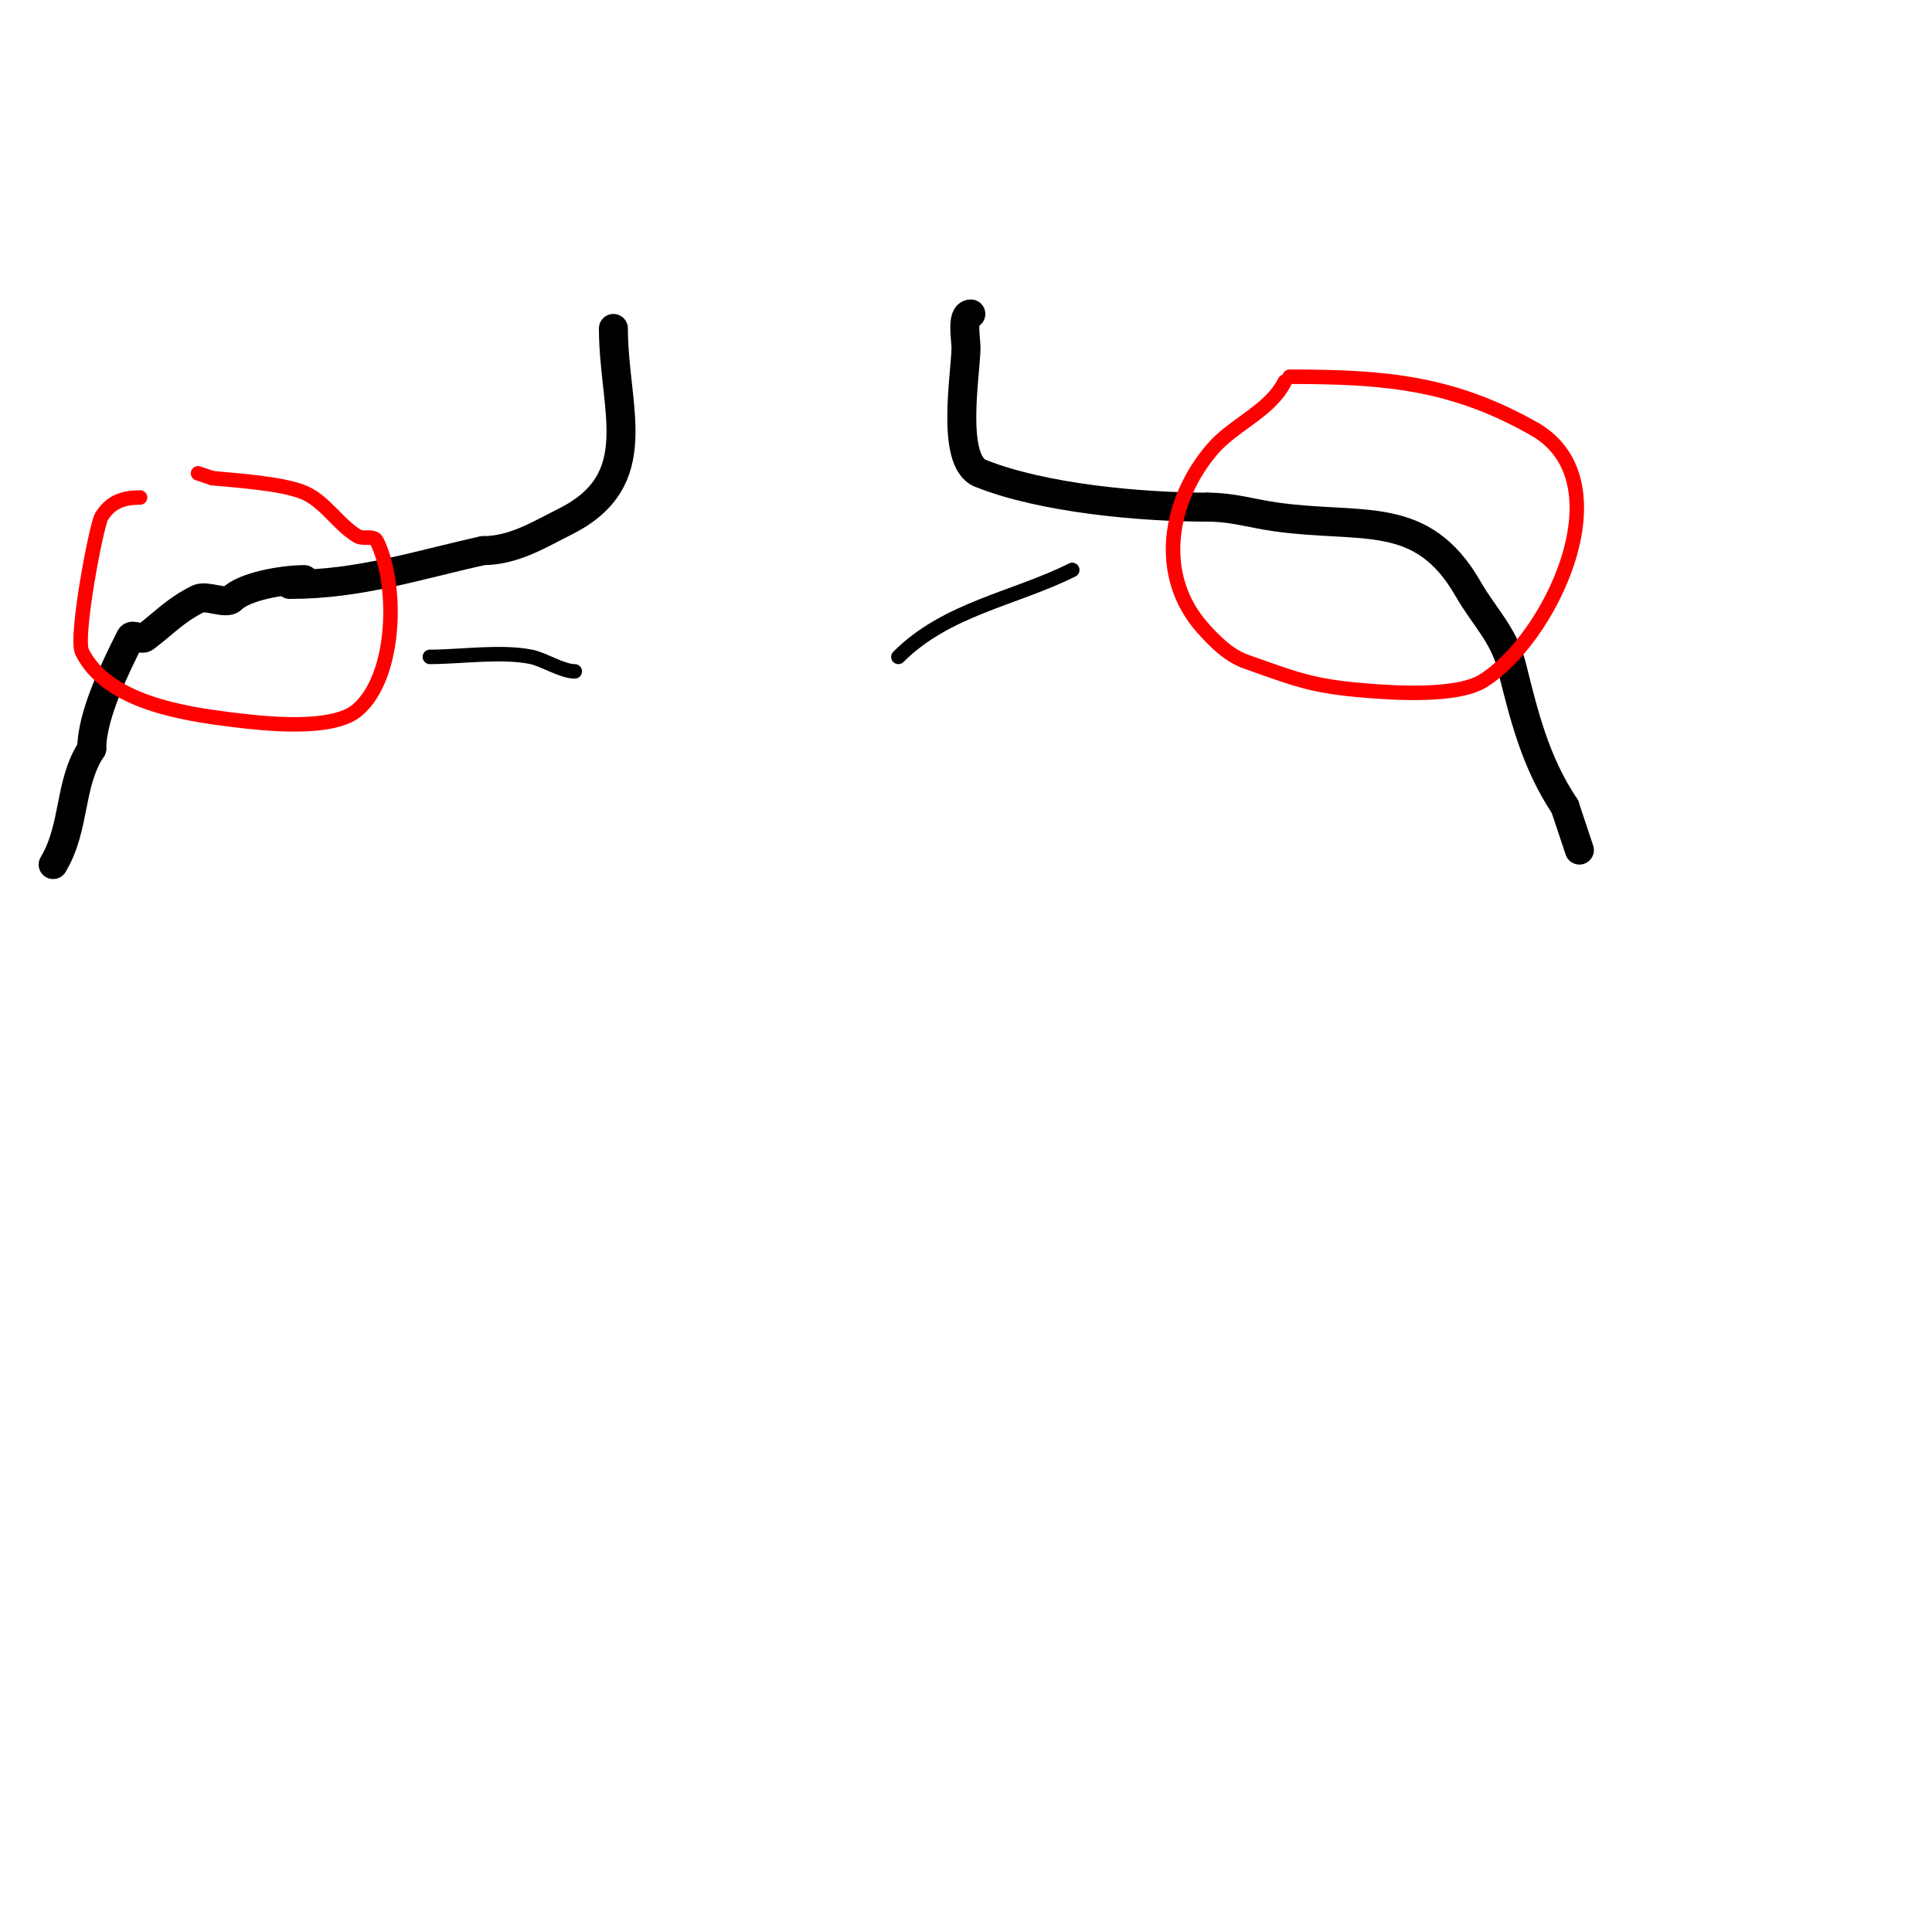 <svg viewBox='0 0 400 400' version='1.1' xmlns='http://www.w3.org/2000/svg' xmlns:xlink='http://www.w3.org/1999/xlink'><g fill='none' stroke='#000000' stroke-width='6' stroke-linecap='round' stroke-linejoin='round'><path d='M127,68c0,16.6 7.432,31.284 -10,40c-5.407,2.704 -10.638,6 -17,6'/><path d='M100,114c-13.977,3.106 -25.638,7 -40,7'/><path d='M201,65c-1.997,0 -1,5.249 -1,7c0,5.076 -3.324,23.471 3,26c12.892,5.157 33.196,7 47,7'/><path d='M250,105c5.226,0 9.018,1.288 14,2c18.074,2.582 30.373,-1.847 40,15c3.139,5.493 7.366,9.463 9,16c2.523,10.094 4.834,19.75 11,29'/><path d='M324,167l3,9'/><path d='M63,120c-4.291,0 -12.362,1.362 -15,4c-1.21,1.21 -5.268,-0.866 -7,0c-4.826,2.413 -6.943,4.957 -11,8c-0.8,0.6 -2.553,-0.894 -3,0c-2.925,5.85 -8,15.925 -8,23'/><path d='M19,155c-4.793,7.19 -3.318,16.196 -8,24'/></g>
<g fill='none' stroke='#000000' stroke-width='3' stroke-linecap='round' stroke-linejoin='round'><path d='M119,139c-2.603,0 -6.503,-2.501 -9,-3c-6.346,-1.269 -14.531,0 -21,0'/><path d='M186,136c9.993,-9.993 24.045,-12.023 36,-18'/></g>
<g fill='none' stroke='#ff0000' stroke-width='3' stroke-linecap='round' stroke-linejoin='round'><path d='M29,103c-3.359,0 -6.095,0.825 -8,4c-1.032,1.721 -5.502,24.996 -4,28c5.213,10.426 20.993,12.749 31,14c6.178,0.772 20.771,2.482 26,-2c8.181,-7.012 8.398,-26.204 4,-35c-0.615,-1.229 -2.821,-0.293 -4,-1c-4.062,-2.437 -6.646,-7.134 -11,-9c-4.564,-1.956 -14.342,-2.534 -19,-3'/><path d='M44,99l-3,-1'/><path d='M266,79c-3.071,6.142 -10.563,8.823 -15,14c-9.038,10.544 -11.705,26.082 -2,37c2.525,2.841 5.416,5.735 9,7c10.532,3.717 13.685,5.095 25,6c5.247,0.42 18.552,1.353 24,-2c13.711,-8.438 29.598,-40.841 11,-52'/><path d='M318,89c-17.223,-9.842 -31.145,-11 -51,-11'/></g>
</svg>